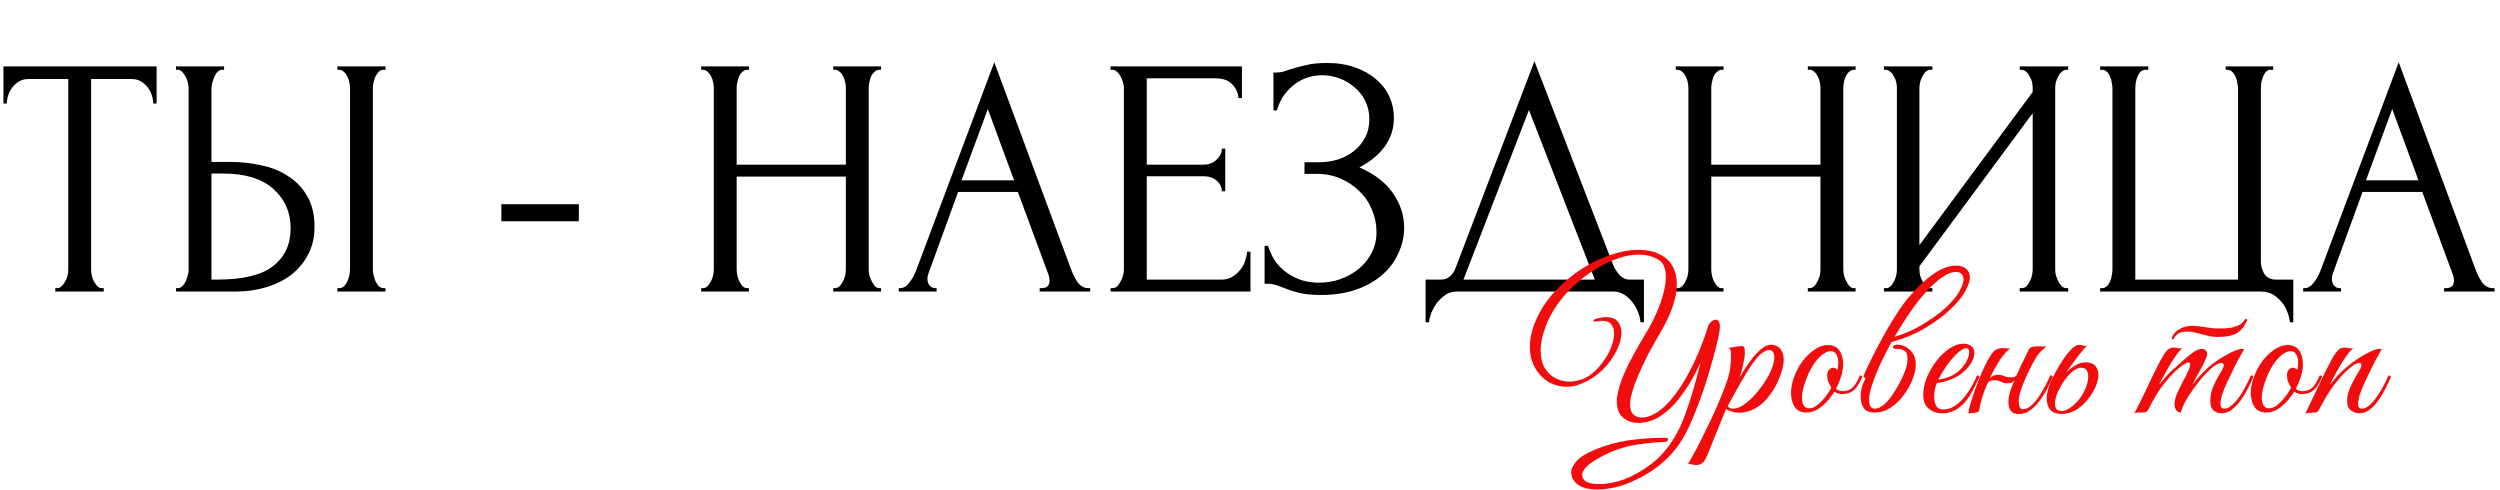 <?xml version="1.0" encoding="UTF-8"?> <svg xmlns="http://www.w3.org/2000/svg" width="806" height="158" viewBox="0 0 806 158" fill="none"><path d="M32.894 92.9H33.444V94H17.824V92.9H18.374C18.961 92.9 19.474 92.68 19.914 92.24C20.354 91.8 20.721 91.287 21.014 90.7C21.381 90.113 21.638 89.49 21.784 88.83C21.931 88.097 22.004 87.437 22.004 86.85V25.47H9.244C8.071 25.47 7.044 25.727 6.164 26.24C5.284 26.753 4.551 27.413 3.964 28.22C3.378 28.953 2.938 29.797 2.644 30.75C2.351 31.63 2.204 32.51 2.204 33.39H1.104V21.4H50.494V33.39H49.394C49.394 32.51 49.248 31.63 48.954 30.75C48.661 29.797 48.221 28.953 47.634 28.22C47.048 27.413 46.314 26.753 45.434 26.24C44.554 25.727 43.528 25.47 42.354 25.47H29.374V86.85C29.374 87.437 29.448 88.097 29.594 88.83C29.741 89.49 29.961 90.113 30.254 90.7C30.621 91.287 30.988 91.8 31.354 92.24C31.794 92.68 32.308 92.9 32.894 92.9ZM56.739 92.9H57.289C57.803 92.9 58.279 92.717 58.719 92.35C59.159 91.91 59.526 91.397 59.819 90.81C60.113 90.223 60.333 89.6 60.479 88.94C60.699 88.28 60.809 87.693 60.809 87.18V28.55C60.809 28.037 60.736 27.413 60.589 26.68C60.443 25.947 60.186 25.287 59.819 24.7C59.526 24.113 59.159 23.6 58.719 23.16C58.279 22.72 57.803 22.5 57.289 22.5H56.739V21.4H72.249V22.5H71.479C70.453 22.647 69.646 23.453 69.059 24.92C68.473 26.313 68.179 27.523 68.179 28.55V52.2H74.339C77.713 52.2 81.013 52.567 84.239 53.3C87.539 53.96 90.436 55.133 92.929 56.82C95.496 58.433 97.549 60.597 99.089 63.31C100.629 65.95 101.399 69.25 101.399 73.21C101.399 76.437 100.739 79.333 99.419 81.9C98.099 84.467 96.303 86.667 94.029 88.5C91.756 90.26 89.043 91.617 85.889 92.57C82.809 93.523 79.473 94 75.879 94H56.739V92.9ZM69.829 90.15C78.336 90.15 84.423 88.683 88.089 85.75C91.829 82.817 93.699 78.783 93.699 73.65C93.699 68.443 91.829 64.19 88.089 60.89C84.423 57.59 78.996 55.94 71.809 55.94H68.179V90.15H69.829ZM108.769 21.4H124.279V22.5H123.399C122.886 22.573 122.409 22.83 121.969 23.27C121.603 23.71 121.273 24.223 120.979 24.81C120.759 25.323 120.576 25.91 120.429 26.57C120.283 27.157 120.209 27.707 120.209 28.22V86.85C120.209 87.437 120.283 88.06 120.429 88.72C120.576 89.38 120.796 90.04 121.089 90.7C121.383 91.287 121.713 91.8 122.079 92.24C122.519 92.607 122.996 92.827 123.509 92.9H124.279V94H108.769V92.9H109.319C109.906 92.9 110.419 92.717 110.859 92.35C111.299 91.91 111.666 91.397 111.959 90.81C112.253 90.15 112.473 89.49 112.619 88.83C112.766 88.097 112.839 87.437 112.839 86.85V28.22C112.839 27.707 112.766 27.12 112.619 26.46C112.473 25.8 112.253 25.177 111.959 24.59C111.666 24.003 111.299 23.527 110.859 23.16C110.419 22.72 109.906 22.5 109.319 22.5H108.769V21.4ZM161.644 71.34V65.84H186.614V71.34H161.644ZM268.632 92.9H269.182C269.695 92.9 270.172 92.717 270.612 92.35C271.052 91.91 271.419 91.397 271.712 90.81C272.079 90.15 272.335 89.49 272.482 88.83C272.629 88.097 272.702 87.437 272.702 86.85V56.93H237.502V86.85C237.502 87.437 237.575 88.097 237.722 88.83C237.869 89.49 238.089 90.113 238.382 90.7C238.675 91.287 239.005 91.8 239.372 92.24C239.812 92.68 240.325 92.9 240.912 92.9H241.462V94H226.062V92.9H226.612C227.125 92.9 227.602 92.717 228.042 92.35C228.482 91.91 228.849 91.397 229.142 90.81C229.509 90.15 229.765 89.49 229.912 88.83C230.059 88.097 230.132 87.437 230.132 86.85V28.22C230.132 27.707 230.059 27.12 229.912 26.46C229.765 25.8 229.545 25.177 229.252 24.59C228.959 24.003 228.592 23.527 228.152 23.16C227.712 22.72 227.199 22.5 226.612 22.5H226.062V21.4H241.462V22.5H240.912C240.325 22.5 239.812 22.72 239.372 23.16C238.932 23.527 238.565 24.003 238.272 24.59C238.052 25.177 237.869 25.8 237.722 26.46C237.575 27.12 237.502 27.707 237.502 28.22V53.08H272.702V28.22C272.702 27.707 272.629 27.12 272.482 26.46C272.335 25.8 272.115 25.177 271.822 24.59C271.529 24.003 271.162 23.527 270.722 23.16C270.282 22.72 269.769 22.5 269.182 22.5H268.632V21.4H284.032V22.5H283.482C282.895 22.5 282.382 22.72 281.942 23.16C281.502 23.527 281.135 24.003 280.842 24.59C280.622 25.177 280.439 25.8 280.292 26.46C280.145 27.12 280.072 27.707 280.072 28.22V86.85C280.072 87.437 280.145 88.097 280.292 88.83C280.512 89.49 280.769 90.113 281.062 90.7C281.355 91.287 281.685 91.8 282.052 92.24C282.492 92.68 282.969 92.9 283.482 92.9H284.032V94H268.632V92.9ZM335.19 92.9H335.74C337.5 92.9 338.38 92.093 338.38 90.48C338.38 89.893 338.27 89.27 338.05 88.61L328.15 61.88H308.9L299.33 88.17C299.11 88.757 299 89.307 299 89.82C299 90.773 299.256 91.543 299.77 92.13C300.283 92.643 300.833 92.9 301.42 92.9H301.97V94H289.76V92.9H290.31C291.263 92.9 292.18 92.35 293.06 91.25C294.013 90.077 294.783 88.72 295.37 87.18L320.56 20.08L345.2 86.52C345.713 87.987 346.41 89.417 347.29 90.81C348.243 92.203 349.453 92.9 350.92 92.9H351.47V94H335.19V92.9ZM310 58.14H326.94L318.47 35.15L310 58.14ZM358.053 92.9H358.603C359.189 92.9 359.703 92.717 360.143 92.35C360.583 91.91 360.949 91.397 361.243 90.81C361.609 90.223 361.866 89.6 362.013 88.94C362.233 88.28 362.343 87.657 362.343 87.07V28.22C362.343 27.707 362.233 27.12 362.013 26.46C361.866 25.8 361.609 25.177 361.243 24.59C360.949 24.003 360.583 23.527 360.143 23.16C359.703 22.72 359.189 22.5 358.603 22.5H358.053V21.4H400.403V31.63H399.303C399.156 29.943 398.496 28.477 397.323 27.23C396.149 25.91 394.316 25.25 391.823 25.25H369.713V53.08H387.973C389.659 53.08 391.053 52.567 392.153 51.54C393.326 50.513 393.913 49.303 393.913 47.91H395.013V61.66H393.913C393.913 60.34 393.363 59.203 392.263 58.25C391.163 57.297 389.733 56.82 387.973 56.82H369.713V90.15H393.803C395.196 90.15 396.406 89.82 397.433 89.16C398.459 88.5 399.303 87.73 399.963 86.85C400.696 85.897 401.209 84.907 401.503 83.88C401.869 82.78 402.053 81.863 402.053 81.13H403.153V94H358.053V92.9ZM410.561 23.38H411.551C412.138 23.38 412.798 23.307 413.531 23.16C414.265 22.94 415.035 22.683 415.841 22.39C417.235 21.95 418.885 21.51 420.791 21.07C422.698 20.557 425.008 20.3 427.721 20.3C431.168 20.3 434.211 20.777 436.851 21.73C439.565 22.683 441.838 23.967 443.671 25.58C445.578 27.193 447.008 29.063 447.961 31.19C448.915 33.317 449.391 35.59 449.391 38.01C449.391 41.457 448.401 44.537 446.421 47.25C444.515 49.89 441.801 52.127 438.281 53.96C443.268 56.16 446.898 58.983 449.171 62.43C451.518 65.803 452.691 69.47 452.691 73.43C452.691 76.29 452.068 79.04 450.821 81.68C449.648 84.32 447.925 86.63 445.651 88.61C443.378 90.59 440.591 92.167 437.291 93.34C433.991 94.513 430.215 95.1 425.961 95.1C422.881 95.1 420.388 94.843 418.481 94.33C416.575 93.817 414.925 93.267 413.531 92.68C412.651 92.313 411.808 92.02 411.001 91.8C410.268 91.58 409.498 91.47 408.691 91.47H407.701V79.26H408.801C409.461 81.313 410.341 83.11 411.441 84.65C412.615 86.117 413.935 87.327 415.401 88.28C416.868 89.233 418.445 89.967 420.131 90.48C421.818 90.92 423.541 91.14 425.301 91.14C427.575 91.14 429.811 90.773 432.011 90.04C434.285 89.233 436.265 88.133 437.951 86.74C439.711 85.347 441.105 83.66 442.131 81.68C443.231 79.627 443.781 77.353 443.781 74.86C443.781 72.367 443.305 69.983 442.351 67.71C441.398 65.363 440.041 63.347 438.281 61.66C436.595 59.973 434.578 58.617 432.231 57.59C429.885 56.563 427.318 56.05 424.531 56.05H420.571V52.31H425.081C427.281 52.31 429.371 52.017 431.351 51.43C433.331 50.77 435.055 49.853 436.521 48.68C438.061 47.433 439.271 45.967 440.151 44.28C441.031 42.593 441.471 40.65 441.471 38.45C441.471 36.25 441.031 34.27 440.151 32.51C439.271 30.75 438.098 29.283 436.631 28.11C435.238 26.863 433.625 25.91 431.791 25.25C430.031 24.59 428.198 24.26 426.291 24.26C424.751 24.26 423.248 24.48 421.781 24.92C420.315 25.36 418.921 26.057 417.601 27.01C416.281 27.963 415.108 29.137 414.081 30.53C413.055 31.923 412.248 33.61 411.661 35.59H410.561V23.38ZM530.009 90.15V103.9H528.909C528.836 102.947 528.579 101.883 528.139 100.71C527.699 99.537 527.076 98.437 526.269 97.41C525.536 96.457 524.656 95.65 523.629 94.99C522.603 94.33 521.466 94 520.219 94H469.509C468.263 94 467.126 94.33 466.099 94.99C465.073 95.723 464.156 96.567 463.349 97.52C462.616 98.547 461.993 99.647 461.479 100.82C461.039 101.993 460.783 103.02 460.709 103.9H459.609V90.15H464.449C466.796 90.15 468.446 88.793 469.399 86.08L494.699 19.75L520.219 85.75C520.733 86.85 521.429 87.877 522.309 88.83C523.189 89.71 524.216 90.15 525.389 90.15H530.009ZM471.819 90.15H514.169L492.939 35.48L471.819 90.15ZM582.841 92.9H583.391C583.904 92.9 584.381 92.717 584.821 92.35C585.261 91.91 585.628 91.397 585.921 90.81C586.288 90.15 586.544 89.49 586.691 88.83C586.838 88.097 586.911 87.437 586.911 86.85V56.93H551.711V86.85C551.711 87.437 551.784 88.097 551.931 88.83C552.078 89.49 552.298 90.113 552.591 90.7C552.884 91.287 553.214 91.8 553.581 92.24C554.021 92.68 554.534 92.9 555.121 92.9H555.671V94H540.271V92.9H540.821C541.334 92.9 541.811 92.717 542.251 92.35C542.691 91.91 543.058 91.397 543.351 90.81C543.718 90.15 543.974 89.49 544.121 88.83C544.268 88.097 544.341 87.437 544.341 86.85V28.22C544.341 27.707 544.268 27.12 544.121 26.46C543.974 25.8 543.754 25.177 543.461 24.59C543.168 24.003 542.801 23.527 542.361 23.16C541.921 22.72 541.408 22.5 540.821 22.5H540.271V21.4H555.671V22.5H555.121C554.534 22.5 554.021 22.72 553.581 23.16C553.141 23.527 552.774 24.003 552.481 24.59C552.261 25.177 552.078 25.8 551.931 26.46C551.784 27.12 551.711 27.707 551.711 28.22V53.08H586.911V28.22C586.911 27.707 586.838 27.12 586.691 26.46C586.544 25.8 586.324 25.177 586.031 24.59C585.738 24.003 585.371 23.527 584.931 23.16C584.491 22.72 583.978 22.5 583.391 22.5H582.841V21.4H598.241V22.5H597.691C597.104 22.5 596.591 22.72 596.151 23.16C595.711 23.527 595.344 24.003 595.051 24.59C594.831 25.177 594.648 25.8 594.501 26.46C594.354 27.12 594.281 27.707 594.281 28.22V86.85C594.281 87.437 594.354 88.097 594.501 88.83C594.721 89.49 594.978 90.113 595.271 90.7C595.564 91.287 595.894 91.8 596.261 92.24C596.701 92.68 597.178 92.9 597.691 92.9H598.241V94H582.841V92.9ZM651.159 92.9H651.709C652.295 92.9 652.809 92.717 653.249 92.35C653.689 91.91 654.055 91.397 654.349 90.81C654.715 90.15 654.972 89.49 655.119 88.83C655.265 88.097 655.339 87.437 655.339 86.85V36.47L618.819 85.86V86.85C618.819 87.437 618.892 88.097 619.039 88.83C619.259 89.49 619.515 90.113 619.809 90.7C620.102 91.287 620.469 91.8 620.909 92.24C621.349 92.68 621.862 92.9 622.449 92.9H622.999V94H607.379V92.9H607.929C608.515 92.9 609.029 92.717 609.469 92.35C609.909 91.91 610.275 91.397 610.569 90.81C610.935 90.15 611.192 89.49 611.339 88.83C611.485 88.097 611.559 87.437 611.559 86.85V28.22C611.559 27.707 611.485 27.12 611.339 26.46C611.192 25.8 610.935 25.177 610.569 24.59C610.275 24.003 609.909 23.527 609.469 23.16C609.029 22.72 608.515 22.5 607.929 22.5H607.379V21.4H622.999V22.5H622.119C621.605 22.573 621.129 22.83 620.689 23.27C620.322 23.71 619.992 24.223 619.699 24.81C619.405 25.323 619.185 25.91 619.039 26.57C618.892 27.157 618.819 27.707 618.819 28.22V79.04L655.339 29.65V28.22C655.339 27.707 655.265 27.12 655.119 26.46C654.972 25.8 654.715 25.177 654.349 24.59C654.055 24.003 653.689 23.527 653.249 23.16C652.809 22.72 652.295 22.5 651.709 22.5H651.159V21.4H666.779V22.5H666.229C665.642 22.5 665.129 22.72 664.689 23.16C664.249 23.527 663.882 24.003 663.589 24.59C663.295 25.177 663.039 25.8 662.819 26.46C662.672 27.12 662.599 27.707 662.599 28.22V86.85C662.599 87.437 662.672 88.06 662.819 88.72C663.039 89.38 663.295 90.04 663.589 90.7C663.882 91.287 664.249 91.8 664.689 92.24C665.129 92.68 665.642 92.9 666.229 92.9H666.779V94H651.159V92.9ZM677.093 92.9H677.643C678.303 92.9 678.853 92.68 679.293 92.24C679.733 91.8 680.063 91.287 680.283 90.7C680.576 90.113 680.76 89.49 680.833 88.83C680.98 88.097 681.053 87.437 681.053 86.85V28.55C681.053 28.037 680.98 27.413 680.833 26.68C680.76 25.947 680.576 25.287 680.283 24.7C680.063 24.113 679.733 23.6 679.293 23.16C678.853 22.72 678.303 22.5 677.643 22.5H677.093V21.4H692.603V22.5H691.503C690.916 22.573 690.403 22.83 689.963 23.27C689.596 23.71 689.303 24.223 689.083 24.81C688.863 25.397 688.68 26.057 688.533 26.79C688.46 27.45 688.423 28.037 688.423 28.55V90.15H721.533V28.55C721.533 28.037 721.46 27.45 721.313 26.79C721.24 26.057 721.056 25.397 720.763 24.81C720.543 24.223 720.213 23.71 719.773 23.27C719.333 22.83 718.82 22.573 718.233 22.5H717.573V21.4H732.863V22.5H731.873C731.286 22.573 730.81 22.83 730.443 23.27C730.076 23.71 729.783 24.223 729.563 24.81C729.343 25.397 729.16 26.057 729.013 26.79C728.94 27.45 728.903 28.037 728.903 28.55V84.21C728.903 85.677 729.27 87.033 730.003 88.28C730.81 89.527 732.093 90.15 733.853 90.15H739.353V103.9H738.253C738.18 102.947 737.923 101.883 737.483 100.71C737.116 99.61 736.53 98.547 735.723 97.52C734.99 96.567 734.036 95.723 732.863 94.99C731.763 94.33 730.443 94 728.903 94H677.093V92.9ZM787.973 92.9H788.523C790.283 92.9 791.163 92.093 791.163 90.48C791.163 89.893 791.053 89.27 790.833 88.61L780.933 61.88H761.683L752.113 88.17C751.893 88.757 751.783 89.307 751.783 89.82C751.783 90.773 752.04 91.543 752.553 92.13C753.066 92.643 753.616 92.9 754.203 92.9H754.753V94H742.543V92.9H743.093C744.046 92.9 744.963 92.35 745.843 91.25C746.796 90.077 747.566 88.72 748.153 87.18L773.343 20.08L797.983 86.52C798.496 87.987 799.193 89.417 800.073 90.81C801.026 92.203 802.236 92.9 803.703 92.9H804.253V94H787.973V92.9ZM762.783 58.14H779.723L771.253 35.15L762.783 58.14Z" fill="black"></path><path d="M542.778 140.998C541.166 143.726 539.347 146.041 537.322 147.942C535.297 149.885 533.189 151.497 530.998 152.778C528.807 154.059 526.658 155.113 524.55 155.94C522.814 156.601 521.14 157.077 519.528 157.366C517.957 157.655 516.469 157.8 515.064 157.8C512.171 157.8 510.021 157.263 508.616 156.188C507.252 155.113 506.57 153.811 506.57 152.282C506.57 151.166 507.149 149.947 508.306 148.624C509.505 147.301 511.427 146.103 514.072 145.028C517.709 143.499 521.45 142.465 525.294 141.928C529.138 141.391 533.003 141.122 536.888 141.122C537.549 141.122 537.839 141.329 537.756 141.742C537.715 142.197 537.343 142.445 536.64 142.486C532.879 142.61 529.221 143.023 525.666 143.726C522.153 144.47 518.701 145.813 515.312 147.756C513.452 148.789 512.109 149.761 511.282 150.67C510.497 151.579 510.104 152.385 510.104 153.088C510.104 153.997 510.517 154.721 511.344 155.258C512.212 155.795 513.597 156.064 515.498 156.064C516.697 156.064 517.999 155.94 519.404 155.692C520.809 155.444 522.194 155.072 523.558 154.576C526.41 153.501 529.283 151.889 532.176 149.74C535.069 147.591 537.653 144.635 539.926 140.874C541.125 138.89 542.22 136.555 543.212 133.868C544.204 131.223 545.113 128.433 545.94 125.498C546.808 122.563 547.573 119.711 548.234 116.942C547.49 118.637 546.498 120.559 545.258 122.708C544.018 124.857 542.592 126.945 540.98 128.97C539.368 130.954 537.591 132.607 535.648 133.93C533.251 135.542 530.771 136.348 528.208 136.348C526.307 136.348 524.674 135.79 523.31 134.674C521.946 133.558 521.264 131.801 521.264 129.404C521.264 129.156 521.264 128.887 521.264 128.598C521.305 128.309 521.347 128.019 521.388 127.73C521.719 125.663 522.38 123.431 523.372 121.034C524.405 118.637 525.563 116.281 526.844 113.966C528.167 111.61 529.386 109.502 530.502 107.642C531.825 105.493 532.982 103.302 533.974 101.07C534.966 98.838 535.731 96.689 536.268 94.622C536.805 92.555 537.074 90.737 537.074 89.166C537.074 87.967 536.888 86.913 536.516 86.004C536.185 85.053 535.627 84.33 534.842 83.834C533.023 82.677 530.874 82.098 528.394 82.098C525.749 82.098 522.959 82.697 520.024 83.896C517.089 85.095 514.217 86.727 511.406 88.794C508.637 90.819 506.157 93.134 503.966 95.738C501.775 98.342 500.081 101.049 498.882 103.86C498.138 105.637 497.58 107.291 497.208 108.82C496.877 110.349 496.712 111.755 496.712 113.036C496.712 115.268 497.146 117.128 498.014 118.616C498.882 120.063 500.019 121.158 501.424 121.902C502.829 122.646 504.338 123.018 505.95 123.018C507.273 123.018 508.595 122.791 509.918 122.336C511.365 121.84 512.708 121.013 513.948 119.856C515.229 118.699 516.345 117.397 517.296 115.95C518.288 114.503 519.053 113.036 519.59 111.548C520.127 110.06 520.396 108.717 520.396 107.518C520.396 106.319 520.086 105.348 519.466 104.604C518.887 103.819 517.916 103.426 516.552 103.426C516.056 103.426 515.519 103.488 514.94 103.612C514.775 103.653 514.63 103.674 514.506 103.674C514.382 103.674 514.279 103.674 514.196 103.674C513.824 103.674 513.638 103.591 513.638 103.426C513.638 103.343 513.762 103.219 514.01 103.054C514.258 102.847 514.527 102.723 514.816 102.682C516.015 102.393 517.027 102.248 517.854 102.248C519.549 102.248 520.789 102.723 521.574 103.674C522.359 104.625 522.752 105.844 522.752 107.332C522.752 109.068 522.215 111.011 521.14 113.16C520.107 115.268 518.619 117.293 516.676 119.236C514.733 121.137 512.398 122.646 509.67 123.762C508.182 124.382 506.653 124.692 505.082 124.692C503.015 124.692 501.073 124.175 499.254 123.142C497.477 122.067 496.03 120.559 494.914 118.616C493.798 116.673 493.24 114.379 493.24 111.734C493.24 110.122 493.447 108.551 493.86 107.022C494.273 105.451 494.873 103.839 495.658 102.186C497.187 99.003 499.213 96.11 501.734 93.506C504.255 90.861 507.025 88.567 510.042 86.624C513.101 84.681 516.201 83.193 519.342 82.16C522.483 81.085 525.439 80.548 528.208 80.548C529.407 80.548 530.543 80.651 531.618 80.858C532.693 81.023 533.685 81.333 534.594 81.788C536.785 82.739 538.335 84.082 539.244 85.818C540.153 87.513 540.608 89.414 540.608 91.522C540.608 93.878 540.133 96.399 539.182 99.086C538.231 101.731 537.012 104.315 535.524 106.836C534.119 109.192 532.734 111.651 531.37 114.214C530.047 116.777 528.89 119.257 527.898 121.654C526.906 124.051 526.203 126.201 525.79 128.102C525.707 128.515 525.645 128.929 525.604 129.342C525.563 129.755 525.542 130.127 525.542 130.458C525.542 131.905 525.893 132.959 526.596 133.62C527.299 134.281 528.187 134.612 529.262 134.612C530.998 134.612 532.837 133.93 534.78 132.566C536.309 131.491 537.777 130.065 539.182 128.288C540.629 126.511 541.972 124.568 543.212 122.46C544.452 120.311 545.568 118.161 546.56 116.012C547.552 113.821 548.399 111.775 549.102 109.874C549.805 107.973 550.342 106.381 550.714 105.1C550.797 104.728 551.107 104.294 551.644 103.798C552.181 103.302 552.698 103.054 553.194 103.054C553.525 103.054 553.814 103.219 554.062 103.55C554.351 103.881 554.496 104.459 554.496 105.286C554.496 106.113 554.31 107.373 553.938 109.068C553.401 111.465 552.719 114.09 551.892 116.942C551.107 119.794 550.218 122.708 549.226 125.684C548.234 128.619 547.18 131.409 546.064 134.054C544.989 136.699 543.894 139.014 542.778 140.998ZM546.863 149.926C546.367 149.926 545.954 149.864 545.623 149.74C545.251 149.657 544.776 149.616 544.197 149.616C544.404 149.327 544.9 148.459 545.685 147.012C546.471 145.607 547.401 143.85 548.475 141.742C549.509 139.634 550.604 137.381 551.761 134.984C552.877 132.587 553.911 130.231 554.861 127.916C555.853 125.56 556.618 123.493 557.155 121.716C557.445 120.765 557.672 119.691 557.837 118.492C558.003 117.252 558.085 115.867 558.085 114.338C558.085 113.759 558.023 113.263 557.899 112.85C557.775 112.437 557.548 112.209 557.217 112.168L560.317 111.672C560.565 111.631 560.793 111.61 560.999 111.61C561.206 111.569 561.392 111.548 561.557 111.548C561.929 111.548 562.177 111.693 562.301 111.982C562.467 112.23 562.549 112.767 562.549 113.594C562.549 114.627 562.363 115.95 561.991 117.562C561.661 119.133 561.268 120.517 560.813 121.716C561.268 120.972 561.847 120.021 562.549 118.864C563.293 117.707 564.141 116.529 565.091 115.33C566.042 114.131 567.034 113.139 568.067 112.354C569.101 111.527 570.113 111.114 571.105 111.114C571.312 111.114 571.581 111.155 571.911 111.238C573.069 111.527 573.875 112.106 574.329 112.974C574.825 113.801 575.073 114.793 575.073 115.95C575.073 117.19 574.825 118.554 574.329 120.042C573.875 121.53 573.255 122.997 572.469 124.444C571.684 125.849 570.816 127.131 569.865 128.288C568.708 129.735 567.323 130.892 565.711 131.76C564.099 132.628 562.446 133.062 560.751 133.062C559.222 133.062 557.796 132.669 556.473 131.884L550.459 146.702C549.881 148.107 549.302 148.996 548.723 149.368C548.145 149.74 547.525 149.926 546.863 149.926ZM558.767 131.76C559.925 131.76 561.227 131.223 562.673 130.148C564.12 129.073 565.505 127.709 566.827 126.056C568.191 124.361 569.328 122.667 570.237 120.972C570.857 119.815 571.312 118.761 571.601 117.81C571.891 116.818 572.035 115.971 572.035 115.268C572.035 113.656 571.457 112.85 570.299 112.85C569.762 112.85 569.059 113.139 568.191 113.718C567.365 114.297 566.393 115.351 565.277 116.88C564.079 118.533 562.756 120.621 561.309 123.142C559.904 125.622 558.457 128.247 556.969 131.016C557.465 131.512 558.065 131.76 558.767 131.76ZM582.385 133C580.691 133 579.43 132.401 578.603 131.202C577.818 129.962 577.425 128.474 577.425 126.738C577.425 125.126 577.735 123.452 578.355 121.716C579.017 119.815 579.926 118.079 581.083 116.508C582.282 114.937 583.584 113.677 584.989 112.726C586.436 111.734 587.862 111.238 589.267 111.238C590.962 111.238 592.202 111.817 592.987 112.974C593.814 114.131 594.227 115.599 594.227 117.376C594.227 118.616 594.021 119.918 593.607 121.282C593.194 122.646 592.636 123.989 591.933 125.312C592.471 125.849 593.235 126.118 594.227 126.118C595.385 126.118 596.377 125.746 597.203 125.002C598.03 124.258 598.836 122.935 599.621 121.034C600.117 121.034 600.365 121.22 600.365 121.592C599.58 123.493 598.671 124.899 597.637 125.808C596.645 126.676 595.364 127.089 593.793 127.048C592.843 127.048 592.057 126.779 591.437 126.242C590.28 128.143 588.895 129.755 587.283 131.078C585.713 132.359 584.08 133 582.385 133ZM583.253 131.636C584.204 131.636 585.155 131.243 586.105 130.458C587.056 129.631 587.924 128.701 588.709 127.668C589.495 126.635 590.053 125.746 590.383 125.002C589.722 123.803 589.329 122.915 589.205 122.336C589.123 121.716 589.081 121.261 589.081 120.972C589.081 120.187 589.288 119.587 589.701 119.174C590.115 118.761 590.528 118.554 590.941 118.554C591.52 118.554 592.016 118.802 592.429 119.298C592.512 118.843 592.574 118.43 592.615 118.058C592.657 117.645 592.677 117.252 592.677 116.88C592.677 115.805 592.471 114.937 592.057 114.276C591.685 113.573 591.086 113.222 590.259 113.222C589.391 113.222 588.482 113.594 587.531 114.338C586.581 115.082 585.671 116.074 584.803 117.314C583.977 118.554 583.253 119.939 582.633 121.468C582.096 122.749 581.683 123.969 581.393 125.126C581.104 126.242 580.959 127.275 580.959 128.226C580.959 129.259 581.145 130.086 581.517 130.706C581.889 131.326 582.468 131.636 583.253 131.636ZM617.657 117.686C617.657 118.926 617.326 120.414 616.665 122.15C616.003 123.886 615.073 125.581 613.875 127.234C612.676 128.887 611.25 130.272 609.597 131.388C607.985 132.463 606.228 133 604.327 133C602.673 133 601.516 132.504 600.855 131.512C600.193 130.52 599.863 129.28 599.863 127.792C599.863 126.965 599.966 126.118 600.173 125.25C600.379 124.382 600.813 123.245 601.475 121.84C601.103 121.84 600.896 121.757 600.855 121.592C600.855 121.385 600.855 121.199 600.855 121.034C601.268 120.042 601.867 118.74 602.653 117.128C603.438 115.475 604.347 113.677 605.381 111.734C606.414 109.75 607.509 107.766 608.667 105.782C609.824 103.798 610.981 101.938 612.139 100.202C613.296 98.425 614.391 96.957 615.425 95.8C618.111 92.617 620.736 90.137 623.299 88.36C625.861 86.541 628.321 85.632 630.677 85.632C632.082 85.632 633.157 85.983 633.901 86.686C634.686 87.347 635.079 88.236 635.079 89.352C635.079 90.881 634.376 92.741 632.971 94.932C631.565 97.081 629.457 99.313 626.647 101.628C624.952 103.033 622.699 104.563 619.889 106.216C617.078 107.828 613.771 109.171 609.969 110.246H609.845C608.439 112.809 607.179 115.289 606.063 117.686C604.988 120.083 604.141 122.253 603.521 124.196C602.901 126.097 602.591 127.627 602.591 128.784C602.591 129.404 602.653 129.962 602.777 130.458C602.859 130.789 603.045 131.099 603.335 131.388C603.665 131.636 604.058 131.76 604.513 131.76C605.091 131.76 605.753 131.533 606.497 131.078C607.282 130.623 608.15 129.817 609.101 128.66C609.679 127.957 610.279 127.11 610.899 126.118C611.519 125.126 612.097 124.113 612.635 123.08C613.172 122.005 613.606 121.055 613.937 120.228C614.639 118.575 614.991 117.066 614.991 115.702C614.991 114.379 614.681 113.511 614.061 113.098C613.482 112.685 612.593 112.478 611.395 112.478C610.651 112.478 610.279 112.271 610.279 111.858C610.279 111.693 610.382 111.527 610.589 111.362C610.837 111.197 611.167 111.114 611.581 111.114C613.151 111.114 614.557 111.693 615.797 112.85C617.037 114.007 617.657 115.619 617.657 117.686ZM630.677 87.678C629.271 87.678 627.721 88.277 626.027 89.476C624.373 90.633 622.658 92.204 620.881 94.188C619.103 96.172 617.347 98.425 615.611 100.946C613.916 103.426 612.304 105.989 610.775 108.634C613.957 107.642 616.851 106.381 619.455 104.852C622.059 103.281 624.167 101.835 625.779 100.512C628.217 98.487 630.036 96.544 631.235 94.684C632.433 92.783 633.033 91.233 633.033 90.034C633.033 89.331 632.826 88.773 632.413 88.36C632.041 87.905 631.462 87.678 630.677 87.678ZM625.994 133.248C624.465 133.248 623.08 132.752 621.84 131.76C620.641 130.768 620.042 129.259 620.042 127.234C620.042 125.539 620.414 123.741 621.158 121.84C621.943 119.939 622.956 118.161 624.196 116.508C625.477 114.813 626.883 113.449 628.412 112.416C629.983 111.341 631.553 110.804 633.124 110.804C633.909 110.804 634.674 111.031 635.418 111.486C636.162 111.941 636.534 112.726 636.534 113.842C636.534 114.875 636.141 116.012 635.356 117.252C634.571 118.492 633.455 119.649 632.008 120.724C631.388 121.179 630.603 121.613 629.652 122.026C628.701 122.439 627.751 122.791 626.8 123.08C625.849 123.328 625.064 123.452 624.444 123.452C624.237 123.948 624.031 124.609 623.824 125.436C623.659 126.263 623.576 127.11 623.576 127.978C623.576 129.011 623.783 129.941 624.196 130.768C624.609 131.595 625.374 132.008 626.49 132.008C627.854 132.008 629.115 131.615 630.272 130.83C631.471 130.045 632.525 129.053 633.434 127.854C634.385 126.655 635.191 125.436 635.852 124.196C636.513 122.956 637.03 121.902 637.402 121.034C637.898 121.034 638.146 121.22 638.146 121.592C637.609 122.749 636.989 124.01 636.286 125.374C635.625 126.738 634.819 128.019 633.868 129.218C632.959 130.375 631.843 131.347 630.52 132.132C629.239 132.876 627.73 133.248 625.994 133.248ZM624.878 122.336C625.457 122.336 626.428 122.129 627.792 121.716C629.156 121.261 630.396 120.559 631.512 119.608C632.587 118.657 633.413 117.624 633.992 116.508C634.571 115.351 634.86 114.379 634.86 113.594C634.86 112.685 634.529 112.23 633.868 112.23C633.372 112.23 632.69 112.561 631.822 113.222C630.954 113.883 629.879 114.999 628.598 116.57C627.813 117.562 627.069 118.637 626.366 119.794C625.663 120.951 625.167 121.799 624.878 122.336ZM638.137 132.07C638.096 132.483 637.848 132.773 637.393 132.938C636.98 133.062 636.567 133.124 636.153 133.124C635.492 133.124 634.996 133.227 634.665 133.434C634.665 132.607 634.893 131.45 635.347 129.962C635.802 128.433 636.339 126.8 636.959 125.064C637.621 123.287 638.282 121.633 638.943 120.104C639.646 118.533 640.225 117.314 640.679 116.446C641.671 114.627 642.498 113.47 643.159 112.974C643.862 112.478 644.668 112.23 645.577 112.23C646.404 112.23 646.983 112.271 647.313 112.354C647.685 112.395 647.954 112.416 648.119 112.416C647.21 112.912 646.135 114.069 644.895 115.888C643.697 117.707 642.56 119.732 641.485 121.964C641.816 121.633 642.188 121.365 642.601 121.158C643.056 120.951 643.573 120.848 644.151 120.848C644.937 120.848 645.619 120.993 646.197 121.282C646.776 121.53 647.582 121.654 648.615 121.654C649.401 121.654 649.917 121.406 650.165 120.91C650.827 119.422 651.509 117.975 652.211 116.57C652.914 115.123 653.493 113.925 653.947 112.974C654.195 112.437 654.526 112.085 654.939 111.92C655.394 111.755 655.89 111.672 656.427 111.672H659.775C659.073 112.251 658.473 112.788 657.977 113.284C657.523 113.739 657.068 114.297 656.613 114.958C656.2 115.619 655.663 116.57 655.001 117.81C654.464 118.843 653.823 120.187 653.079 121.84C652.335 123.493 651.777 124.961 651.405 126.242C651.24 126.697 651.095 127.234 650.971 127.854C650.889 128.474 650.847 129.053 650.847 129.59C650.847 130.251 650.951 130.809 651.157 131.264C651.364 131.719 651.715 131.946 652.211 131.946C652.997 131.946 653.803 131.615 654.629 130.954C655.456 130.251 656.262 129.363 657.047 128.288C657.833 127.172 658.556 125.973 659.217 124.692C659.92 123.411 660.519 122.191 661.015 121.034C661.346 121.034 661.553 121.075 661.635 121.158C661.718 121.241 661.759 121.385 661.759 121.592C661.263 122.832 660.643 124.155 659.899 125.56C659.197 126.924 658.37 128.205 657.419 129.404C656.51 130.603 655.497 131.595 654.381 132.38C653.307 133.124 652.149 133.496 650.909 133.496C649.669 133.496 648.781 133.124 648.243 132.38C647.747 131.636 647.499 130.706 647.499 129.59C647.499 129.011 647.561 128.391 647.685 127.73C647.851 127.069 648.037 126.407 648.243 125.746C648.409 125.25 648.595 124.733 648.801 124.196C649.008 123.617 649.235 123.059 649.483 122.522C649.235 122.853 648.925 123.121 648.553 123.328C648.181 123.493 647.706 123.576 647.127 123.576C646.549 123.576 646.073 123.493 645.701 123.328C645.329 123.163 644.937 122.997 644.523 122.832C644.11 122.667 643.573 122.584 642.911 122.584C642.498 122.584 642.064 122.667 641.609 122.832C641.196 122.997 640.865 123.369 640.617 123.948C639.997 125.395 639.46 126.821 639.005 128.226C638.592 129.631 638.303 130.913 638.137 132.07ZM675.358 125.25C674.655 126.697 673.766 128.04 672.692 129.28C671.617 130.52 670.398 131.533 669.034 132.318C667.67 133.062 666.182 133.434 664.57 133.434C662.875 133.434 661.656 132.959 660.912 132.008C660.209 131.057 659.858 129.879 659.858 128.474C659.858 127.647 659.961 126.841 660.168 126.056C660.374 125.271 660.622 124.485 660.912 123.7C661.325 122.708 661.904 121.509 662.648 120.104C663.392 118.699 664.218 117.314 665.128 115.95C666.037 114.586 666.946 113.449 667.856 112.54C668.765 111.631 669.571 111.176 670.274 111.176C670.604 111.176 670.956 111.238 671.328 111.362C671.7 111.445 672.092 111.486 672.506 111.486C672.671 111.486 672.816 111.465 672.94 111.424C672.692 111.548 672.299 111.941 671.762 112.602C671.224 113.222 670.604 113.987 669.902 114.896C669.24 115.805 668.558 116.735 667.856 117.686C667.153 118.637 666.533 119.484 665.996 120.228C666.698 119.484 667.628 118.74 668.786 117.996C669.943 117.211 671.162 116.818 672.444 116.818C673.849 116.818 674.882 117.211 675.544 117.996C676.205 118.781 676.536 119.711 676.536 120.786C676.536 121.53 676.412 122.315 676.164 123.142C675.957 123.927 675.688 124.63 675.358 125.25ZM671.886 126.242C672.382 125.291 672.733 124.403 672.94 123.576C673.146 122.708 673.25 122.005 673.25 121.468C673.25 120.641 673.084 119.959 672.754 119.422C672.423 118.843 671.844 118.554 671.018 118.554C669.984 118.554 668.848 119.133 667.608 120.29C666.368 121.447 665.252 122.935 664.26 124.754C663.64 125.911 663.185 126.924 662.896 127.792C662.648 128.66 662.524 129.487 662.524 130.272C662.524 130.933 662.689 131.471 663.02 131.884C663.35 132.297 663.95 132.504 664.818 132.504C665.727 132.504 666.884 131.946 668.29 130.83C669.736 129.673 670.935 128.143 671.886 126.242ZM714.891 108.634C713.858 108.634 712.762 108.489 711.605 108.2C710.489 107.911 709.352 107.621 708.195 107.332C707.079 107.043 706.025 106.898 705.033 106.898C704.206 106.898 703.442 107.043 702.739 107.332C702.036 107.58 701.458 108.097 701.003 108.882L700.817 109.192C700.693 109.357 700.59 109.44 700.507 109.44C700.424 109.44 700.342 109.378 700.259 109.254C700.176 109.13 700.156 108.985 700.197 108.82C700.652 107.663 701.478 106.753 702.677 106.092C703.876 105.389 705.24 105.038 706.769 105.038C707.844 105.038 709.208 105.183 710.861 105.472C712.556 105.761 714.085 105.906 715.449 105.906C716.317 105.906 717.288 105.865 718.363 105.782C719.479 105.658 720.533 105.389 721.525 104.976C722.558 104.521 723.344 103.798 723.881 102.806C724.294 102.806 724.501 102.951 724.501 103.24C723.716 105.1 722.641 106.464 721.277 107.332C719.913 108.2 717.784 108.634 714.891 108.634ZM690.215 133C689.76 133 689.388 133 689.099 133C688.768 133.041 688.438 133.145 688.107 133.31C689.636 130.375 691.083 127.441 692.447 124.506C693.811 121.53 695.196 118.719 696.601 116.074C697.428 114.586 698.11 113.553 698.647 112.974C699.226 112.354 699.99 112.044 700.941 112.044C701.272 112.044 701.623 112.106 701.995 112.23C702.367 112.313 702.739 112.354 703.111 112.354C703.359 112.354 703.545 112.333 703.669 112.292C703.09 112.623 702.346 113.449 701.437 114.772C700.528 116.053 699.598 117.541 698.647 119.236C697.696 120.931 696.849 122.522 696.105 124.01C696.89 123.059 697.696 122.109 698.523 121.158C699.391 120.207 700.342 119.298 701.375 118.43C702.284 117.645 703.235 116.797 704.227 115.888C705.26 114.937 706.273 114.131 707.265 113.47C708.257 112.809 709.125 112.478 709.869 112.478C710.158 112.478 710.344 112.499 710.427 112.54C711.212 112.871 711.605 113.408 711.605 114.152C711.605 114.4 711.502 114.772 711.295 115.268C710.758 116.673 710.055 118.12 709.187 119.608C708.36 121.055 707.575 122.522 706.831 124.01C707.451 123.266 708.216 122.357 709.125 121.282C710.076 120.207 711.026 119.257 711.977 118.43C712.886 117.603 714.044 116.735 715.449 115.826C716.854 114.917 718.239 114.131 719.603 113.47C720.967 112.809 722.062 112.478 722.889 112.478C723.178 112.478 723.385 112.499 723.509 112.54C723.509 112.54 723.282 112.953 722.827 113.78C722.372 114.565 721.794 115.619 721.091 116.942C720.43 118.223 719.748 119.608 719.045 121.096C718.342 122.543 717.702 123.948 717.123 125.312C716.586 126.635 716.234 127.751 716.069 128.66C715.945 129.197 715.883 129.693 715.883 130.148C715.883 130.809 716.007 131.243 716.255 131.45C716.503 131.657 716.772 131.76 717.061 131.76C717.888 131.76 718.694 131.409 719.479 130.706C720.306 130.003 721.112 129.115 721.897 128.04C722.682 126.924 723.385 125.746 724.005 124.506C724.666 123.266 725.224 122.109 725.679 121.034C726.175 121.034 726.423 121.22 726.423 121.592C725.968 122.708 725.39 123.948 724.687 125.312C724.026 126.635 723.261 127.895 722.393 129.094C721.525 130.293 720.574 131.285 719.541 132.07C718.508 132.855 717.392 133.248 716.193 133.248C715.325 133.248 714.498 132.959 713.713 132.38C712.969 131.801 712.597 130.727 712.597 129.156C712.597 127.461 712.99 125.767 713.775 124.072C714.602 122.377 715.449 120.827 716.317 119.422C716.73 118.719 716.937 118.161 716.937 117.748C716.937 117.252 716.689 117.004 716.193 117.004C715.78 117.004 715.201 117.211 714.457 117.624C713.754 118.037 712.866 118.761 711.791 119.794C711.13 120.414 710.344 121.282 709.435 122.398C708.567 123.473 707.678 124.651 706.769 125.932C705.86 127.213 705.074 128.474 704.413 129.714C703.752 130.954 703.318 132.049 703.111 133C702.491 133 701.995 132.752 701.623 132.256C701.251 131.719 701.065 131.099 701.065 130.396C701.065 130.272 701.065 130.148 701.065 130.024C701.065 129.9 701.086 129.755 701.127 129.59C701.334 128.309 701.664 127.234 702.119 126.366C702.574 125.457 703.09 124.403 703.669 123.204C703.958 122.667 704.289 122.047 704.661 121.344C705.033 120.6 705.364 119.897 705.653 119.236C705.942 118.533 706.087 117.955 706.087 117.5C706.087 117.087 705.922 116.88 705.591 116.88C705.219 116.88 704.723 117.066 704.103 117.438C703.524 117.81 702.966 118.244 702.429 118.74C701.892 119.195 701.478 119.546 701.189 119.794C700.156 120.786 698.895 122.212 697.407 124.072C695.96 125.932 694.369 128.577 692.633 132.008C692.385 132.463 692.096 132.752 691.765 132.876C691.434 132.959 690.918 133 690.215 133ZM730.626 133C728.931 133 727.671 132.401 726.844 131.202C726.059 129.962 725.666 128.474 725.666 126.738C725.666 125.126 725.976 123.452 726.596 121.716C727.257 119.815 728.167 118.079 729.324 116.508C730.523 114.937 731.825 113.677 733.23 112.726C734.677 111.734 736.103 111.238 737.508 111.238C739.203 111.238 740.443 111.817 741.228 112.974C742.055 114.131 742.468 115.599 742.468 117.376C742.468 118.616 742.261 119.918 741.848 121.282C741.435 122.646 740.877 123.989 740.174 125.312C740.711 125.849 741.476 126.118 742.468 126.118C743.625 126.118 744.617 125.746 745.444 125.002C746.271 124.258 747.077 122.935 747.862 121.034C748.358 121.034 748.606 121.22 748.606 121.592C747.821 123.493 746.911 124.899 745.878 125.808C744.886 126.676 743.605 127.089 742.034 127.048C741.083 127.048 740.298 126.779 739.678 126.242C738.521 128.143 737.136 129.755 735.524 131.078C733.953 132.359 732.321 133 730.626 133ZM731.494 131.636C732.445 131.636 733.395 131.243 734.346 130.458C735.297 129.631 736.165 128.701 736.95 127.668C737.735 126.635 738.293 125.746 738.624 125.002C737.963 123.803 737.57 122.915 737.446 122.336C737.363 121.716 737.322 121.261 737.322 120.972C737.322 120.187 737.529 119.587 737.942 119.174C738.355 118.761 738.769 118.554 739.182 118.554C739.761 118.554 740.257 118.802 740.67 119.298C740.753 118.843 740.815 118.43 740.856 118.058C740.897 117.645 740.918 117.252 740.918 116.88C740.918 115.805 740.711 114.937 740.298 114.276C739.926 113.573 739.327 113.222 738.5 113.222C737.632 113.222 736.723 113.594 735.772 114.338C734.821 115.082 733.912 116.074 733.044 117.314C732.217 118.554 731.494 119.939 730.874 121.468C730.337 122.749 729.923 123.969 729.634 125.126C729.345 126.242 729.2 127.275 729.2 128.226C729.2 129.259 729.386 130.086 729.758 130.706C730.13 131.326 730.709 131.636 731.494 131.636ZM743.143 133.496C744.631 130.479 746.057 127.503 747.421 124.568C748.785 121.592 750.19 118.761 751.637 116.074C752.464 114.586 753.166 113.553 753.745 112.974C754.324 112.354 755.088 112.044 756.039 112.044C756.37 112.044 756.721 112.106 757.093 112.23C757.465 112.313 757.837 112.354 758.209 112.354C758.457 112.354 758.643 112.333 758.767 112.292C758.188 112.623 757.424 113.449 756.473 114.772C755.564 116.053 754.634 117.541 753.683 119.236C752.732 120.931 751.885 122.522 751.141 124.01C751.926 123.059 752.753 122.109 753.621 121.158C754.489 120.207 755.44 119.298 756.473 118.43C757.465 117.562 758.643 116.673 760.007 115.764C761.412 114.813 762.776 114.028 764.099 113.408C765.422 112.788 766.476 112.478 767.261 112.478C767.55 112.478 767.757 112.499 767.881 112.54C767.881 112.54 767.654 112.953 767.199 113.78C766.744 114.565 766.166 115.619 765.463 116.942C764.802 118.223 764.12 119.608 763.417 121.096C762.714 122.543 762.074 123.948 761.495 125.312C760.958 126.635 760.606 127.751 760.441 128.66C760.317 129.197 760.255 129.693 760.255 130.148C760.255 130.809 760.379 131.243 760.627 131.45C760.875 131.657 761.144 131.76 761.433 131.76C762.218 131.76 763.024 131.409 763.851 130.706C764.678 130.003 765.463 129.115 766.207 128.04C766.992 126.924 767.716 125.746 768.377 124.506C769.038 123.266 769.596 122.109 770.051 121.034C770.547 121.034 770.795 121.22 770.795 121.592C770.34 122.708 769.762 123.948 769.059 125.312C768.398 126.635 767.633 127.895 766.765 129.094C765.938 130.293 765.008 131.285 763.975 132.07C762.942 132.855 761.826 133.248 760.627 133.248C759.8 133.248 758.932 132.959 758.023 132.38C757.155 131.801 756.721 130.727 756.721 129.156C756.721 128.701 756.762 128.226 756.845 127.73C756.928 127.193 757.072 126.614 757.279 125.994C757.61 125.167 758.002 124.279 758.457 123.328C758.912 122.377 759.656 121.075 760.689 119.422C760.978 118.967 761.144 118.616 761.185 118.368C761.268 118.12 761.309 117.913 761.309 117.748C761.309 117.252 761.082 117.004 760.627 117.004C760.255 117.004 759.697 117.211 758.953 117.624C758.25 118.037 757.362 118.761 756.287 119.794C755.254 120.786 754.014 122.191 752.567 124.01C751.162 125.829 749.529 128.515 747.669 132.07C747.38 132.607 747.049 132.897 746.677 132.938C746.346 132.979 745.871 133.021 745.251 133.062C744.838 133.103 744.445 133.124 744.073 133.124C743.701 133.165 743.391 133.289 743.143 133.496Z" fill="#F10D0D"></path></svg> 